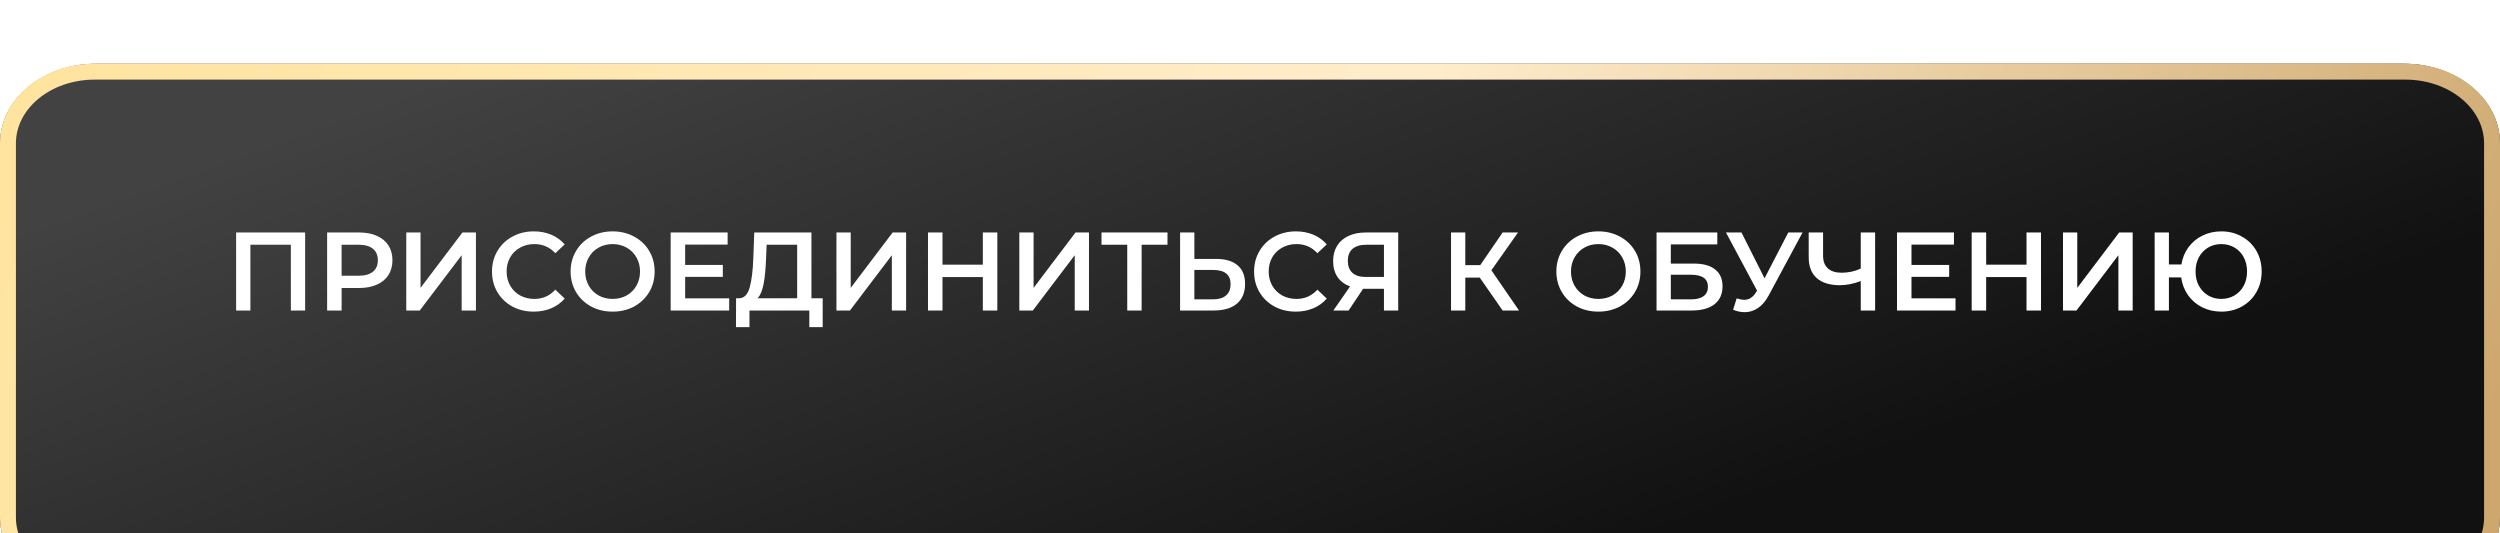 <?xml version="1.0" encoding="UTF-8"?> <svg xmlns="http://www.w3.org/2000/svg" width="314" height="67" viewBox="0 0 314 67" fill="none"> <g filter="url(#filter0_i_100_8)"> <path d="M301.923 0H12.077C5.407 0 0 4.477 0 10V57C0 62.523 5.407 67 12.077 67H301.923C308.593 67 314 62.523 314 57V10C314 4.477 308.593 0 301.923 0Z" fill="url(#paint0_linear_100_8)"></path> <path d="M302.116 1H11.884C5.873 1 1 5.029 1 10V57C1 61.971 5.873 66 11.884 66H302.116C308.127 66 313 61.971 313 57V10C313 5.029 308.127 1 302.116 1Z" stroke="url(#paint1_linear_100_8)" stroke-width="2"></path> </g> <path d="M38.324 29.2V39H36.532V30.74H31.45V39H29.657V29.2H38.324ZM45.119 29.2C45.968 29.2 46.706 29.34 47.331 29.62C47.965 29.9 48.451 30.301 48.787 30.824C49.123 31.347 49.291 31.967 49.291 32.686C49.291 33.395 49.123 34.016 48.787 34.548C48.451 35.071 47.965 35.472 47.331 35.752C46.706 36.032 45.968 36.172 45.119 36.172H42.907V39H41.087V29.2H45.119ZM45.035 34.632C45.828 34.632 46.43 34.464 46.841 34.128C47.252 33.792 47.457 33.311 47.457 32.686C47.457 32.061 47.252 31.58 46.841 31.244C46.43 30.908 45.828 30.74 45.035 30.74H42.907V34.632H45.035ZM51.027 29.2H52.819V36.158L58.083 29.2H59.777V39H57.985V32.056L52.721 39H51.027V29.2ZM67.032 39.14C66.043 39.14 65.147 38.925 64.344 38.496C63.551 38.057 62.926 37.455 62.468 36.69C62.02 35.925 61.796 35.061 61.796 34.1C61.796 33.139 62.025 32.275 62.482 31.51C62.94 30.745 63.565 30.147 64.358 29.718C65.161 29.279 66.057 29.06 67.046 29.06C67.849 29.06 68.582 29.2 69.244 29.48C69.907 29.76 70.467 30.166 70.924 30.698L69.748 31.804C69.039 31.039 68.166 30.656 67.13 30.656C66.458 30.656 65.856 30.805 65.324 31.104C64.792 31.393 64.377 31.799 64.078 32.322C63.78 32.845 63.63 33.437 63.63 34.1C63.63 34.763 63.78 35.355 64.078 35.878C64.377 36.401 64.792 36.811 65.324 37.11C65.856 37.399 66.458 37.544 67.13 37.544C68.166 37.544 69.039 37.157 69.748 36.382L70.924 37.502C70.467 38.034 69.902 38.44 69.23 38.72C68.568 39 67.835 39.14 67.032 39.14ZM76.945 39.14C75.946 39.14 75.046 38.925 74.243 38.496C73.44 38.057 72.81 37.455 72.353 36.69C71.896 35.915 71.667 35.052 71.667 34.1C71.667 33.148 71.896 32.289 72.353 31.524C72.81 30.749 73.44 30.147 74.243 29.718C75.046 29.279 75.946 29.06 76.945 29.06C77.944 29.06 78.844 29.279 79.647 29.718C80.45 30.147 81.08 30.745 81.537 31.51C81.994 32.275 82.223 33.139 82.223 34.1C82.223 35.061 81.994 35.925 81.537 36.69C81.08 37.455 80.45 38.057 79.647 38.496C78.844 38.925 77.944 39.14 76.945 39.14ZM76.945 37.544C77.598 37.544 78.186 37.399 78.709 37.11C79.232 36.811 79.642 36.401 79.941 35.878C80.24 35.346 80.389 34.753 80.389 34.1C80.389 33.447 80.24 32.859 79.941 32.336C79.642 31.804 79.232 31.393 78.709 31.104C78.186 30.805 77.598 30.656 76.945 30.656C76.292 30.656 75.704 30.805 75.181 31.104C74.658 31.393 74.248 31.804 73.949 32.336C73.65 32.859 73.501 33.447 73.501 34.1C73.501 34.753 73.65 35.346 73.949 35.878C74.248 36.401 74.658 36.811 75.181 37.11C75.704 37.399 76.292 37.544 76.945 37.544ZM91.585 37.474V39H84.235V29.2H91.389V30.726H86.055V33.274H90.787V34.772H86.055V37.474H91.585ZM103.33 37.46V41.086H101.65V39H94.132V41.086H92.438L92.452 37.46H92.872C93.488 37.432 93.918 36.979 94.16 36.102C94.412 35.215 94.566 33.951 94.622 32.308L94.734 29.2H101.916V37.46H103.33ZM96.218 32.476C96.171 33.745 96.069 34.805 95.91 35.654C95.751 36.494 95.499 37.096 95.154 37.46H100.124V30.74H96.288L96.218 32.476ZM105.058 29.2H106.85V36.158L112.114 29.2H113.808V39H112.016V32.056L106.752 39H105.058V29.2ZM125.264 29.2V39H123.444V34.8H118.376V39H116.556V29.2H118.376V33.246H123.444V29.2H125.264ZM128.027 29.2H129.819V36.158L135.083 29.2H136.777V39H134.985V32.056L129.721 39H128.027V29.2ZM146.636 30.74H143.388V39H141.582V30.74H138.348V29.2H146.636V30.74ZM152.728 32.518C153.904 32.518 154.805 32.784 155.43 33.316C156.065 33.839 156.382 34.618 156.382 35.654C156.382 36.737 156.037 37.567 155.346 38.146C154.655 38.715 153.685 39 152.434 39H148.22V29.2H150.012V32.518H152.728ZM152.35 37.6C153.059 37.6 153.605 37.437 153.988 37.11C154.371 36.783 154.562 36.307 154.562 35.682C154.562 34.497 153.825 33.904 152.35 33.904H150.012V37.6H152.35ZM162.749 39.14C161.76 39.14 160.864 38.925 160.061 38.496C159.268 38.057 158.642 37.455 158.185 36.69C157.737 35.925 157.513 35.061 157.513 34.1C157.513 33.139 157.742 32.275 158.199 31.51C158.656 30.745 159.282 30.147 160.075 29.718C160.878 29.279 161.774 29.06 162.763 29.06C163.566 29.06 164.298 29.2 164.961 29.48C165.624 29.76 166.184 30.166 166.641 30.698L165.465 31.804C164.756 31.039 163.883 30.656 162.847 30.656C162.175 30.656 161.573 30.805 161.041 31.104C160.509 31.393 160.094 31.799 159.795 32.322C159.496 32.845 159.347 33.437 159.347 34.1C159.347 34.763 159.496 35.355 159.795 35.878C160.094 36.401 160.509 36.811 161.041 37.11C161.573 37.399 162.175 37.544 162.847 37.544C163.883 37.544 164.756 37.157 165.465 36.382L166.641 37.502C166.184 38.034 165.619 38.44 164.947 38.72C164.284 39 163.552 39.14 162.749 39.14ZM175.616 29.2V39H173.824V36.27H171.402H171.206L169.386 39H167.468L169.568 35.976C168.887 35.724 168.359 35.327 167.986 34.786C167.622 34.235 167.44 33.573 167.44 32.798C167.44 32.051 167.608 31.407 167.944 30.866C168.28 30.325 168.756 29.914 169.372 29.634C169.988 29.345 170.711 29.2 171.542 29.2H175.616ZM171.598 30.74C170.851 30.74 170.277 30.913 169.876 31.258C169.484 31.603 169.288 32.107 169.288 32.77C169.288 33.414 169.479 33.913 169.862 34.268C170.245 34.613 170.8 34.786 171.528 34.786H173.824V30.74H171.598ZM185.861 34.87H184.041V39H182.249V29.2H184.041V33.302H185.917L188.731 29.2H190.663L187.317 33.946L190.789 39H188.731L185.861 34.87ZM200.758 39.14C199.759 39.14 198.858 38.925 198.056 38.496C197.253 38.057 196.623 37.455 196.166 36.69C195.708 35.915 195.48 35.052 195.48 34.1C195.48 33.148 195.708 32.289 196.166 31.524C196.623 30.749 197.253 30.147 198.056 29.718C198.858 29.279 199.759 29.06 200.758 29.06C201.756 29.06 202.657 29.279 203.46 29.718C204.262 30.147 204.892 30.745 205.35 31.51C205.807 32.275 206.036 33.139 206.036 34.1C206.036 35.061 205.807 35.925 205.35 36.69C204.892 37.455 204.262 38.057 203.46 38.496C202.657 38.925 201.756 39.14 200.758 39.14ZM200.758 37.544C201.411 37.544 201.999 37.399 202.522 37.11C203.044 36.811 203.455 36.401 203.754 35.878C204.052 35.346 204.202 34.753 204.202 34.1C204.202 33.447 204.052 32.859 203.754 32.336C203.455 31.804 203.044 31.393 202.522 31.104C201.999 30.805 201.411 30.656 200.758 30.656C200.104 30.656 199.516 30.805 198.994 31.104C198.471 31.393 198.06 31.804 197.762 32.336C197.463 32.859 197.314 33.447 197.314 34.1C197.314 34.753 197.463 35.346 197.762 35.878C198.06 36.401 198.471 36.811 198.994 37.11C199.516 37.399 200.104 37.544 200.758 37.544ZM208.062 29.2H215.692V30.698H209.854V33.106H212.752C213.928 33.106 214.819 33.353 215.426 33.848C216.042 34.333 216.35 35.038 216.35 35.962C216.35 36.933 216.014 37.684 215.342 38.216C214.67 38.739 213.713 39 212.472 39H208.062V29.2ZM212.374 37.6C213.074 37.6 213.606 37.465 213.97 37.194C214.334 36.923 214.516 36.531 214.516 36.018C214.516 35.01 213.802 34.506 212.374 34.506H209.854V37.6H212.374ZM226.401 29.2L222.145 37.11C221.772 37.81 221.324 38.337 220.801 38.692C220.288 39.037 219.728 39.21 219.121 39.21C218.636 39.21 218.155 39.107 217.679 38.902L218.127 37.474C218.51 37.595 218.827 37.656 219.079 37.656C219.667 37.656 220.153 37.353 220.535 36.746L220.689 36.508L216.783 29.2H218.729L221.627 34.954L224.609 29.2H226.401ZM235.516 29.2V39H233.71V35.304C232.786 35.649 231.909 35.822 231.078 35.822C229.827 35.822 228.861 35.523 228.18 34.926C227.508 34.319 227.172 33.451 227.172 32.322V29.2H228.978V32.126C228.978 32.817 229.179 33.344 229.58 33.708C229.981 34.072 230.555 34.254 231.302 34.254C232.151 34.254 232.954 34.081 233.71 33.736V29.2H235.516ZM245.613 37.474V39H238.263V29.2H245.417V30.726H240.083V33.274H244.815V34.772H240.083V37.474H245.613ZM256.35 29.2V39H254.53V34.8H249.462V39H247.642V29.2H249.462V33.246H254.53V29.2H256.35ZM259.113 29.2H260.905V36.158L266.169 29.2H267.863V39H266.071V32.056L260.807 39H259.113V29.2ZM278.996 29.06C279.958 29.06 280.821 29.279 281.586 29.718C282.361 30.147 282.968 30.745 283.406 31.51C283.845 32.275 284.064 33.139 284.064 34.1C284.064 35.061 283.845 35.925 283.406 36.69C282.968 37.455 282.361 38.057 281.586 38.496C280.821 38.925 279.958 39.14 278.996 39.14C278.119 39.14 277.316 38.958 276.588 38.594C275.87 38.23 275.277 37.721 274.81 37.068C274.353 36.415 274.068 35.673 273.956 34.842H272.416V39H270.624V29.2H272.416V33.218H273.984C274.115 32.406 274.409 31.687 274.866 31.062C275.333 30.427 275.921 29.937 276.63 29.592C277.349 29.237 278.138 29.06 278.996 29.06ZM278.996 37.544C279.603 37.544 280.154 37.399 280.648 37.11C281.143 36.821 281.53 36.415 281.81 35.892C282.09 35.369 282.23 34.772 282.23 34.1C282.23 33.428 282.09 32.831 281.81 32.308C281.53 31.785 281.143 31.379 280.648 31.09C280.154 30.801 279.603 30.656 278.996 30.656C278.39 30.656 277.839 30.801 277.344 31.09C276.859 31.379 276.472 31.785 276.182 32.308C275.902 32.831 275.762 33.428 275.762 34.1C275.762 34.772 275.902 35.369 276.182 35.892C276.472 36.415 276.859 36.821 277.344 37.11C277.839 37.399 278.39 37.544 278.996 37.544Z" fill="white"></path> <defs> <filter id="filter0_i_100_8" x="0" y="0" width="314" height="75" filterUnits="userSpaceOnUse" color-interpolation-filters="sRGB"> <feFlood flood-opacity="0" result="BackgroundImageFix"></feFlood> <feBlend mode="normal" in="SourceGraphic" in2="BackgroundImageFix" result="shape"></feBlend> <feColorMatrix in="SourceAlpha" type="matrix" values="0 0 0 0 0 0 0 0 0 0 0 0 0 0 0 0 0 0 127 0" result="hardAlpha"></feColorMatrix> <feOffset dy="8"></feOffset> <feGaussianBlur stdDeviation="9"></feGaussianBlur> <feComposite in2="hardAlpha" operator="arithmetic" k2="-1" k3="1"></feComposite> <feColorMatrix type="matrix" values="0 0 0 0 1 0 0 0 0 0.925 0 0 0 0 0.796 0 0 0 0.27 0"></feColorMatrix> <feBlend mode="normal" in2="shape" result="effect1_innerShadow_100_8"></feBlend> </filter> <linearGradient id="paint0_linear_100_8" x1="136.469" y1="-27.5" x2="172.198" y2="71.953" gradientUnits="userSpaceOnUse"> <stop stop-color="#424242"></stop> <stop offset="1" stop-color="#111111"></stop> </linearGradient> <linearGradient id="paint1_linear_100_8" x1="-0.209" y1="6.15" x2="279.767" y2="123.358" gradientUnits="userSpaceOnUse"> <stop stop-color="#FFE49F"></stop> <stop offset="0.542" stop-color="#FFECCB"></stop> <stop offset="1" stop-color="#CDA76E"></stop> </linearGradient> </defs> </svg> 